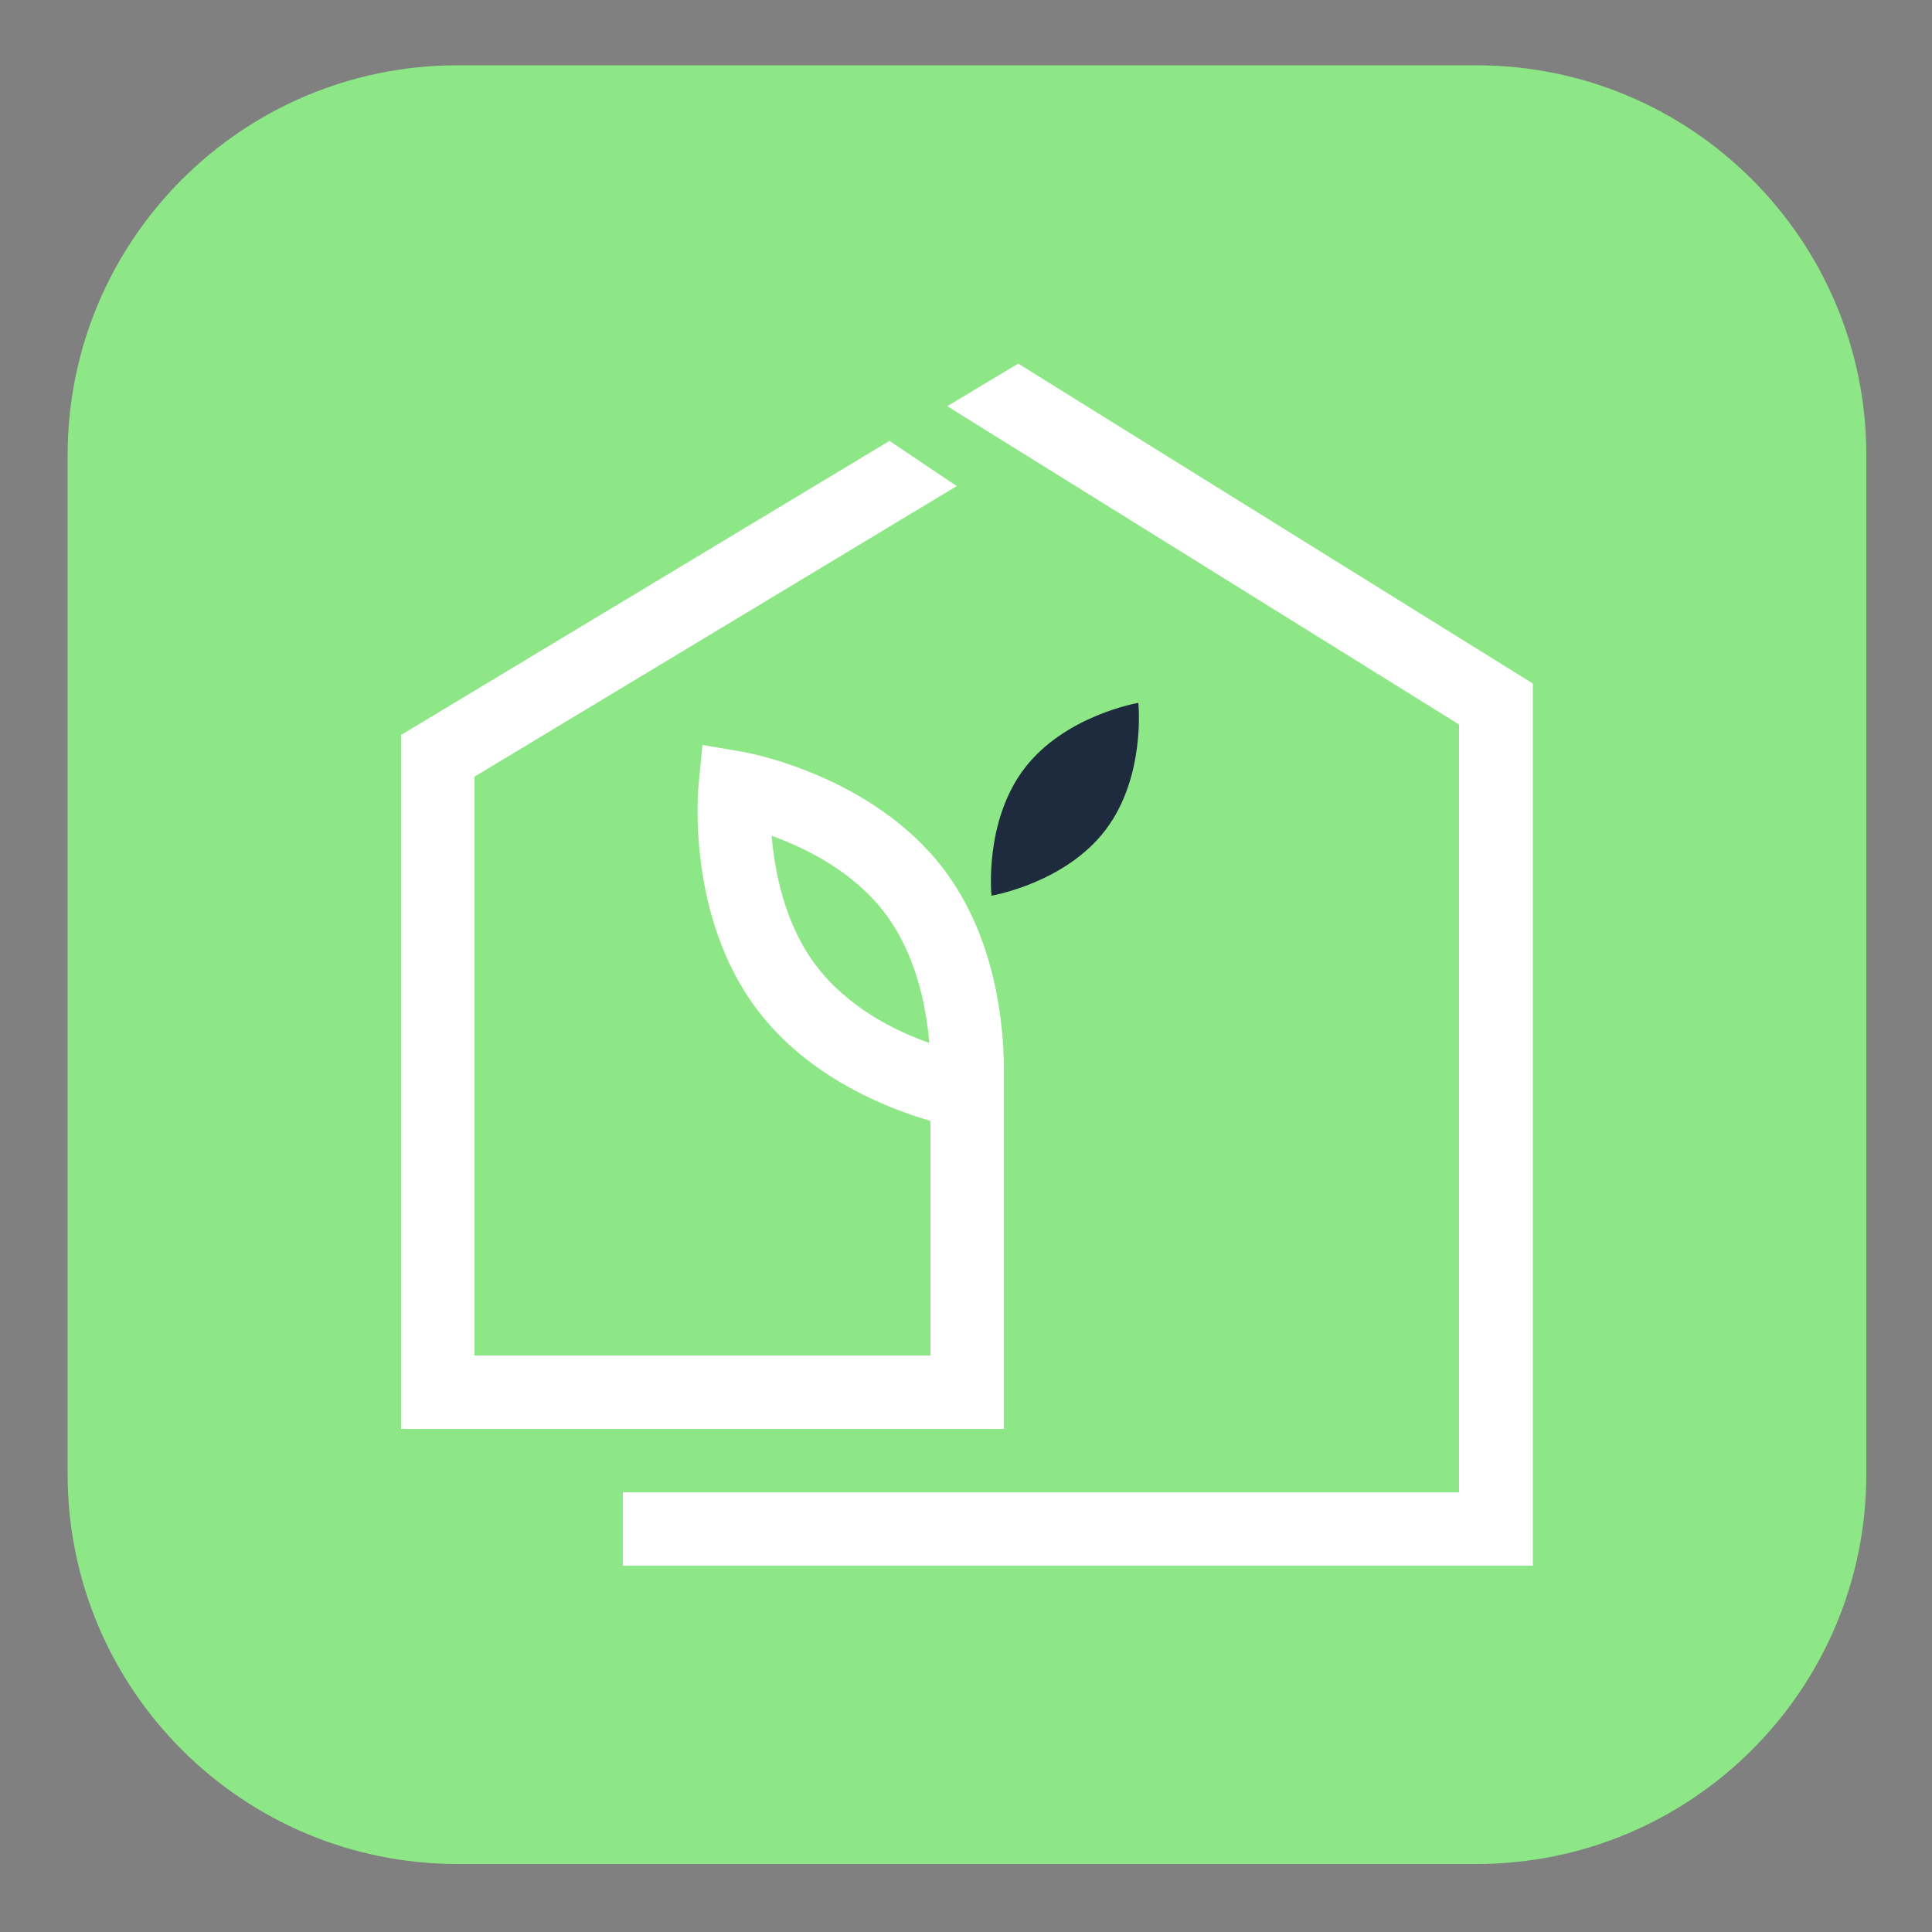 <?xml version="1.0" encoding="UTF-8"?> <svg xmlns="http://www.w3.org/2000/svg" xmlns:xlink="http://www.w3.org/1999/xlink" version="1.1" id="Capa_1" x="0px" y="0px" viewBox="0 0 500 500" style="enable-background:new 0 0 500 500;" xml:space="preserve"><rect x="0" y="0" width="500" height="500" fill="#808080" stroke="none"/> <style type="text/css"> .st0{fill-rule:evenodd;clip-rule:evenodd;fill:#8DE786;} .st1{fill:#1E2B3E;} .st2{fill:#FFFFFF;} </style> <path class="st0" d="M382.1,482.4H118.4c-55.7,0-100.9-45.2-100.9-100.9V117.8c0-55.7,45.2-100.9,100.9-100.9h263.7 c55.7,0,100.9,45.2,100.9,100.9v263.7C483,437.2,437.8,482.4,382.1,482.4z"></path> <g> <path class="st1" d="M265.1,198.9c-10.5,13.8-8.5,32.9-8.5,32.9s19-3.2,29.5-17c10.5-13.8,8.5-32.9,8.5-32.9 S275.6,185.1,265.1,198.9z"></path> <g> <path class="st2" d="M259.8,276.2L259.8,276.2c-0.1-11.3-2.1-33.5-15.6-51.3c-18.6-24.4-51-30.2-52.4-30.4l-10-1.7l-1,10.1 c-0.1,1.4-3.3,34.2,15.3,58.6c13.3,17.5,33.7,25.4,44.7,28.6v60.7h-118V201l124.8-75.2l-17.4-11.7l-126.4,76.1v179.6h156V276.2z M211.2,249.9c-8.1-10.7-10.7-24.2-11.5-33.6c8.9,3.2,21.2,9.3,29.3,20c8.1,10.7,10.7,24.2,11.5,33.6 C231.6,266.8,219.4,260.7,211.2,249.9z"></path> <polygon class="st2" points="263.5,94.1 245.2,105.1 245.1,105.1 377.6,187.5 377.6,386.2 161.2,386.2 161.2,405.2 396.7,405.2 396.7,176.9 "></polygon> </g> </g> </svg> 